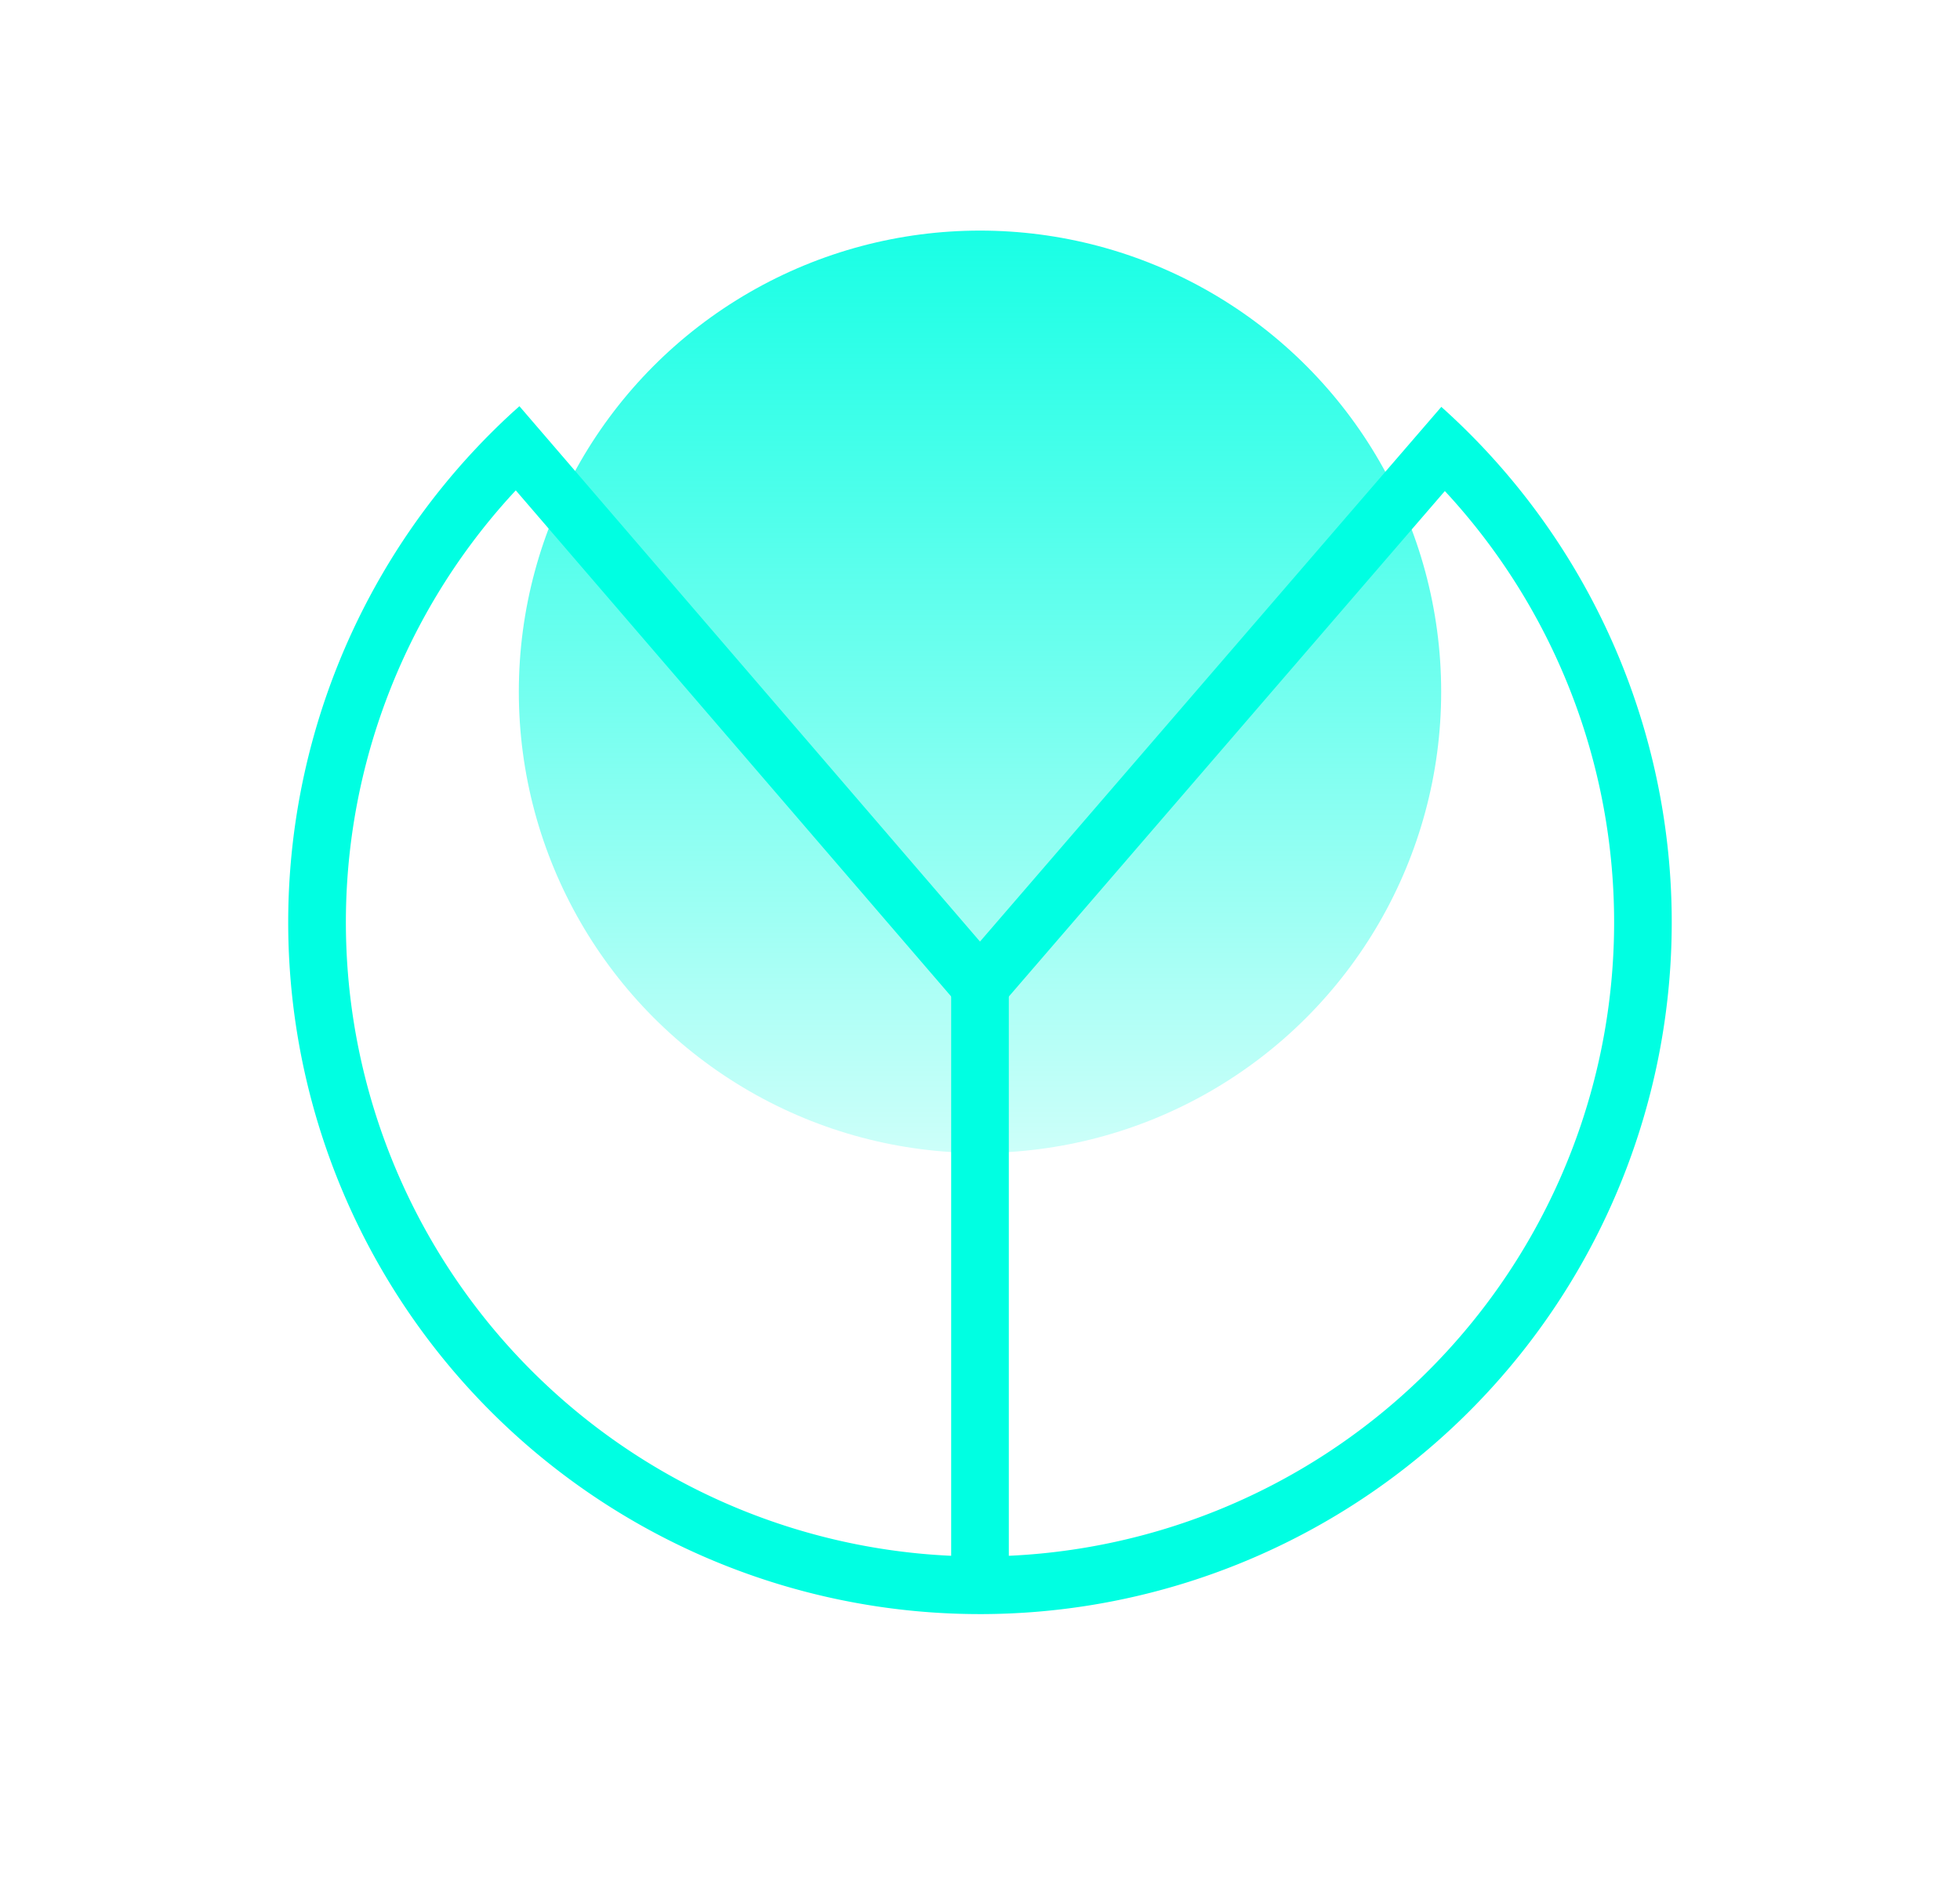 <svg xmlns="http://www.w3.org/2000/svg" xmlns:xlink="http://www.w3.org/1999/xlink" width="102" height="99" viewBox="0 0 102 99">
  <defs>
    <linearGradient id="linear-gradient" x1="0.5" x2="0.5" y2="1" gradientUnits="objectBoundingBox">
      <stop offset="0" stop-color="#00ffe2" stop-opacity="0.902"/>
      <stop offset="1" stop-color="#00ffe2" stop-opacity="0.2"/>
    </linearGradient>
    <filter id="Контур_412" x="0" y="6.139" width="102" height="92.861" filterUnits="userSpaceOnUse">
      <feOffset input="SourceAlpha"/>
      <feGaussianBlur stdDeviation="5" result="blur"/>
      <feFlood flood-color="#00ffe2"/>
      <feComposite operator="in" in2="blur"/>
      <feComposite in="SourceGraphic"/>
    </filter>
    <filter id="Контур_414" x="34.5" y="35.5" width="33" height="61.723" filterUnits="userSpaceOnUse">
      <feOffset input="SourceAlpha"/>
      <feGaussianBlur stdDeviation="5" result="blur-2"/>
      <feFlood flood-color="#00ffe2"/>
      <feComposite operator="in" in2="blur-2"/>
      <feComposite in="SourceGraphic"/>
    </filter>
  </defs>
  <g id="icon-20" transform="translate(15 12)">
    <rect id="Прямоугольник_153" data-name="Прямоугольник 153" width="96" height="96" transform="translate(-12 -12)" fill="none"/>
    <circle id="Oval-Copy-13" cx="24" cy="24" r="24" transform="translate(12)" fill="url(#linear-gradient)"/>
    <g transform="matrix(1, 0, 0, 1, -15, -12)" filter="url(#Контур_412)">
      <path id="Контур_412-2" data-name="Контур 412" d="M12.031,9.139,36,37,60.008,9.174a36,36,0,1,1-48.35.3Zm-.19,4.379-.287.313a33,33,0,1,0,48.921.032l-.284-.309L36,41.6Z" transform="translate(15 12)" fill="#00ffe2"/>
    </g>
    <g transform="matrix(1, 0, 0, 1, -15, -12)" filter="url(#Контур_414)">
      <path id="Контур_414-2" data-name="Контур 414" d="M37.5,38.5V70.223h-3V38.5Z" transform="translate(15 12)" fill="#00ffe2"/>
    </g>
  </g>
</svg>

